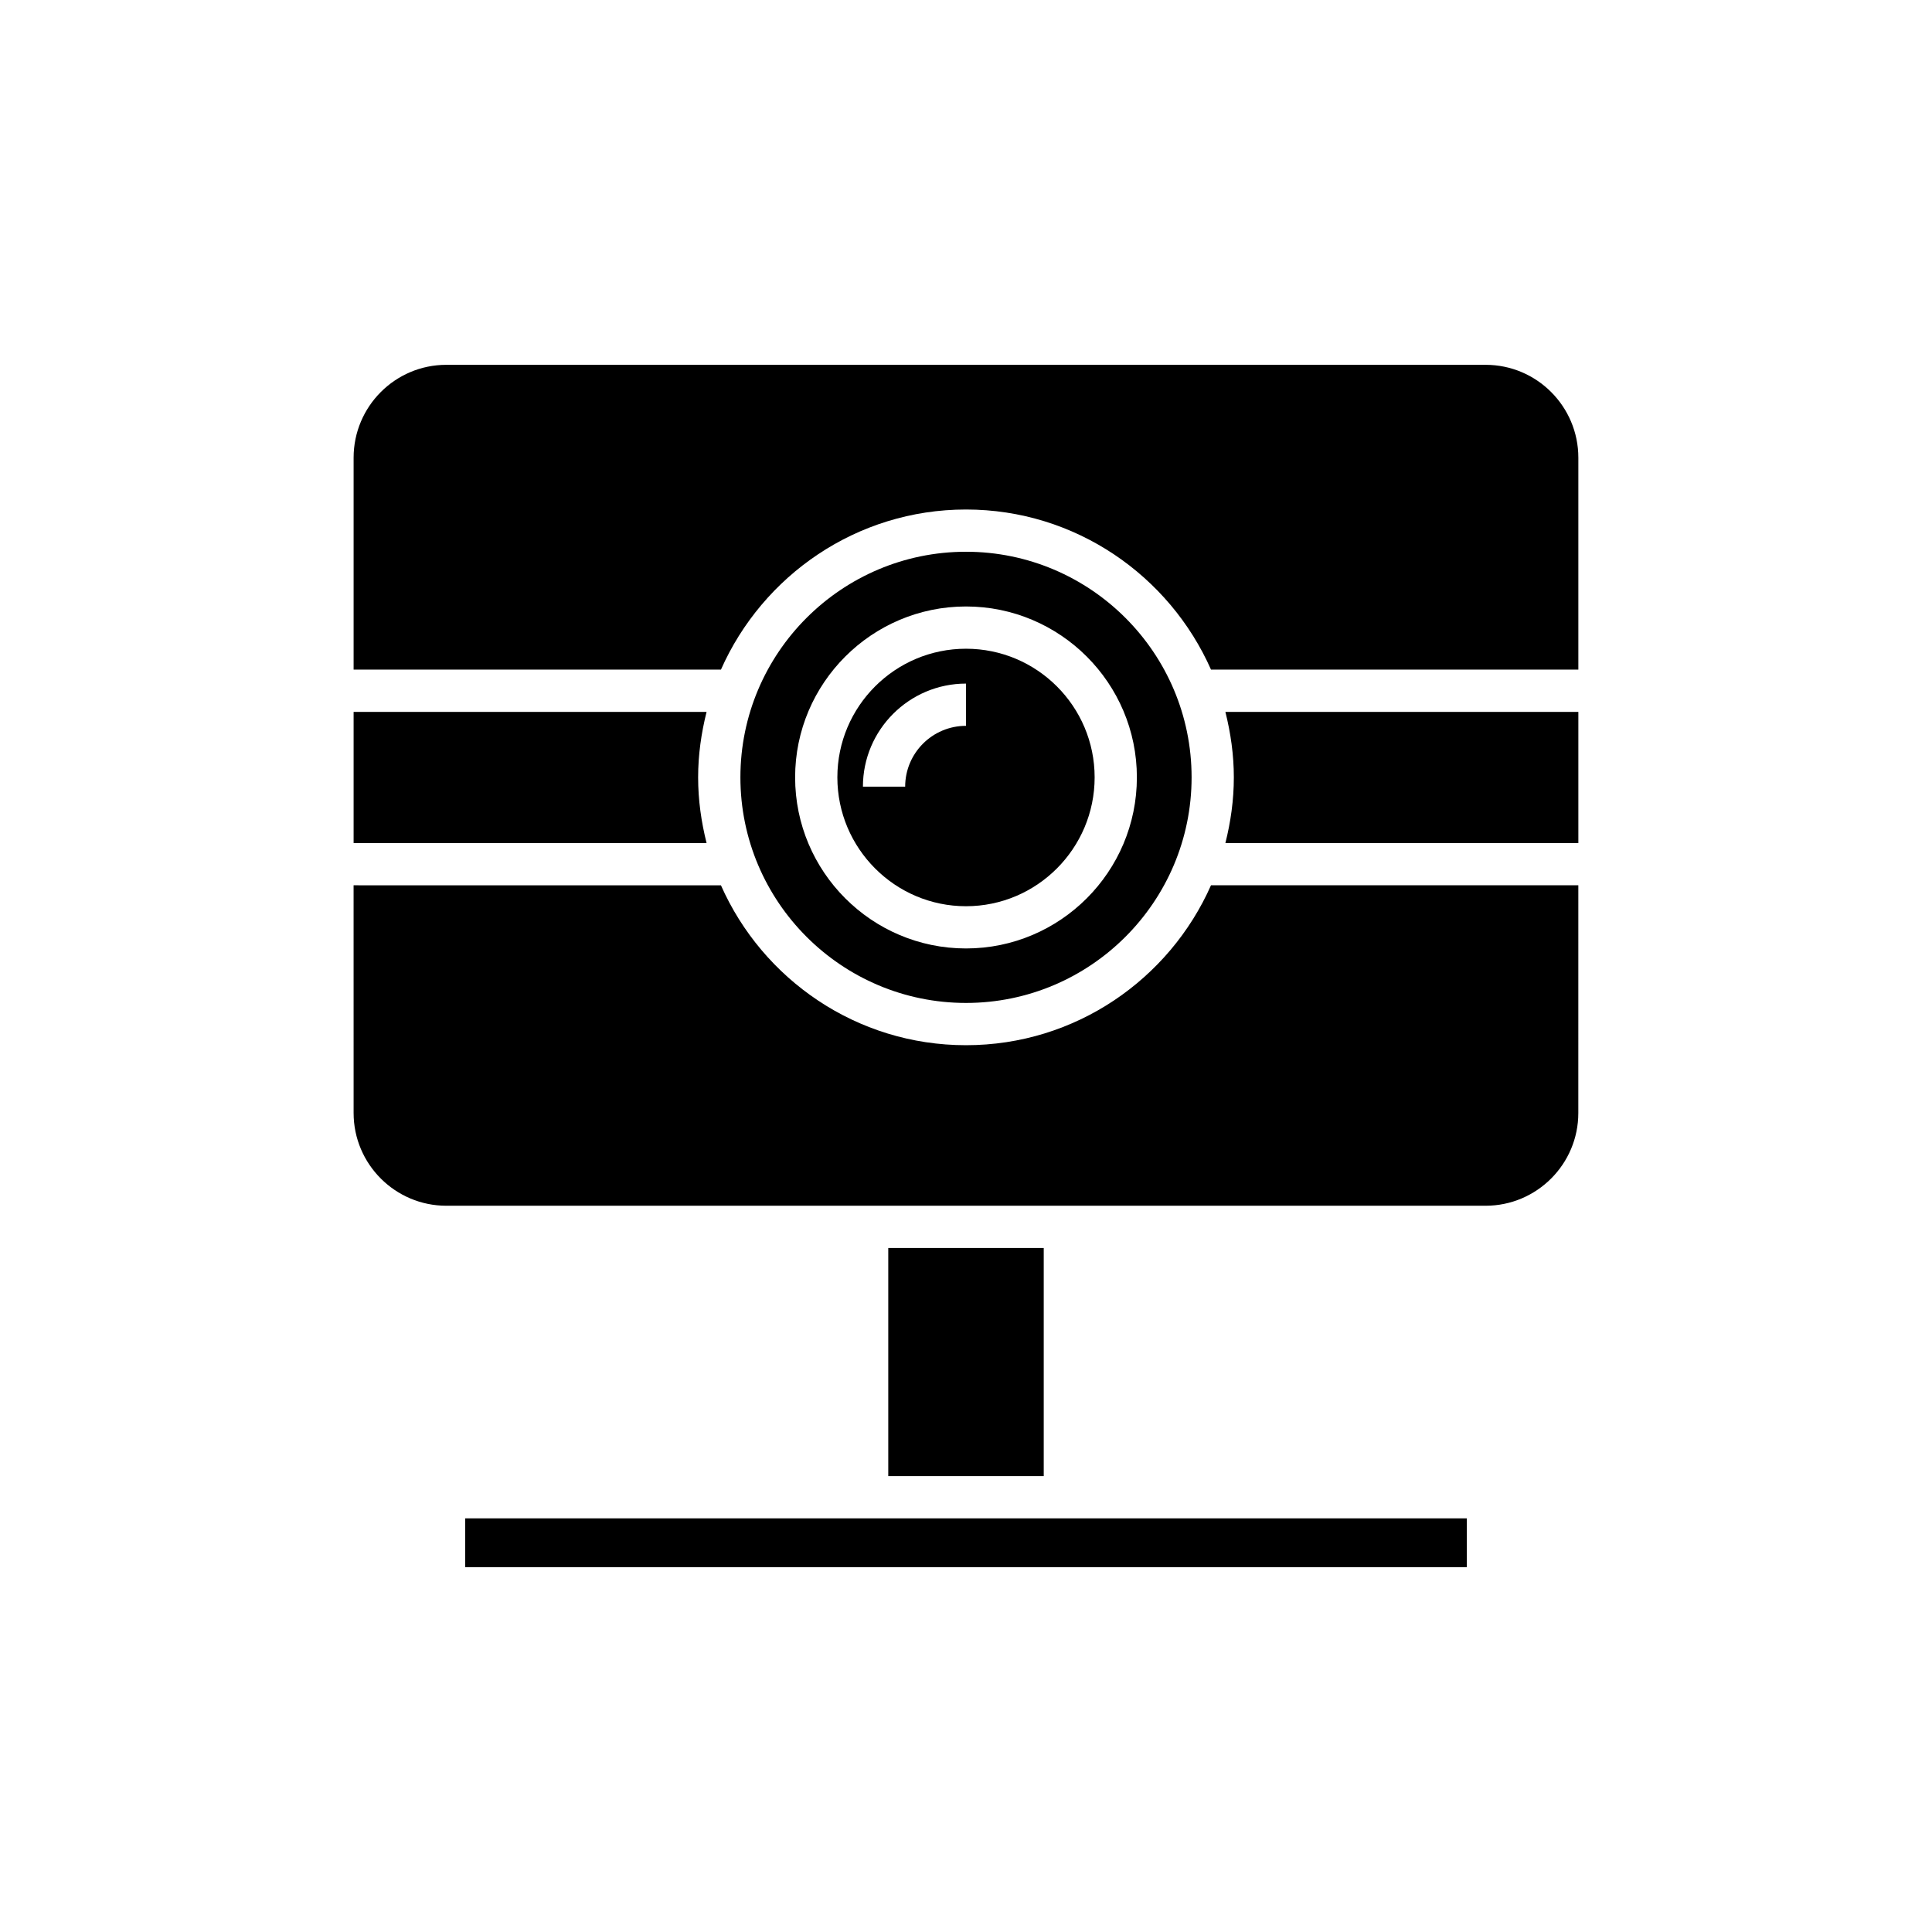 <?xml version="1.0" encoding="UTF-8"?>
<!-- Uploaded to: ICON Repo, www.svgrepo.com, Generator: ICON Repo Mixer Tools -->
<svg fill="#000000" width="800px" height="800px" version="1.1" viewBox="144 144 512 512" xmlns="http://www.w3.org/2000/svg">
 <g>
  <path d="m237.71 438.96c0 13.547 11.027 24.574 24.574 24.574h275.41c13.547 0 24.574-11.027 24.574-24.574l0.004-60.348h-97.348c-11.027 24.91-35.938 42.379-64.934 42.379s-53.906-17.465-64.934-42.375l-97.352-0.004z"/>
  <path d="m562.28 367.42v-34.762h-93.539c1.398 5.598 2.238 11.363 2.238 17.355 0 6.047-0.84 11.812-2.238 17.41z"/>
  <path d="m237.71 265.31v56.148h97.348c11.027-24.91 35.938-42.434 64.938-42.434 28.996 0 53.906 17.52 64.934 42.434h97.348v-56.148c0-13.602-11.027-24.629-24.574-24.629h-275.42c-13.547 0-24.574 11.027-24.574 24.629z"/>
  <path d="m267.27 546.38h265.45v12.93h-265.45z"/>
  <path d="m379.4 474.73h41.199v60.457h-41.199z"/>
  <path d="m400 315.92c-18.809 0-34.09 15.281-34.09 34.09 0 18.809 15.281 34.148 34.09 34.148s34.09-15.34 34.09-34.148c0-18.809-15.281-34.09-34.09-34.09zm0 20.434c-8.902 0-16.121 7.223-16.121 16.121h-11.195c0-15.059 12.258-27.316 27.316-27.316z"/>
  <path d="m400 290.22c-32.973 0-59.785 26.812-59.785 59.785 0 32.973 26.812 59.785 59.785 59.785s59.785-26.812 59.785-59.785c0-32.969-26.816-59.785-59.785-59.785zm0 105.13c-24.965 0-45.285-20.32-45.285-45.344 0-24.965 20.32-45.285 45.285-45.285s45.285 20.32 45.285 45.285c0 25.023-20.32 45.344-45.285 45.344z"/>
  <path d="m237.71 367.42h93.539c-1.398-5.598-2.238-11.363-2.238-17.41 0-5.988 0.84-11.754 2.238-17.355l-93.539 0.004z"/>
 </g>
</svg>